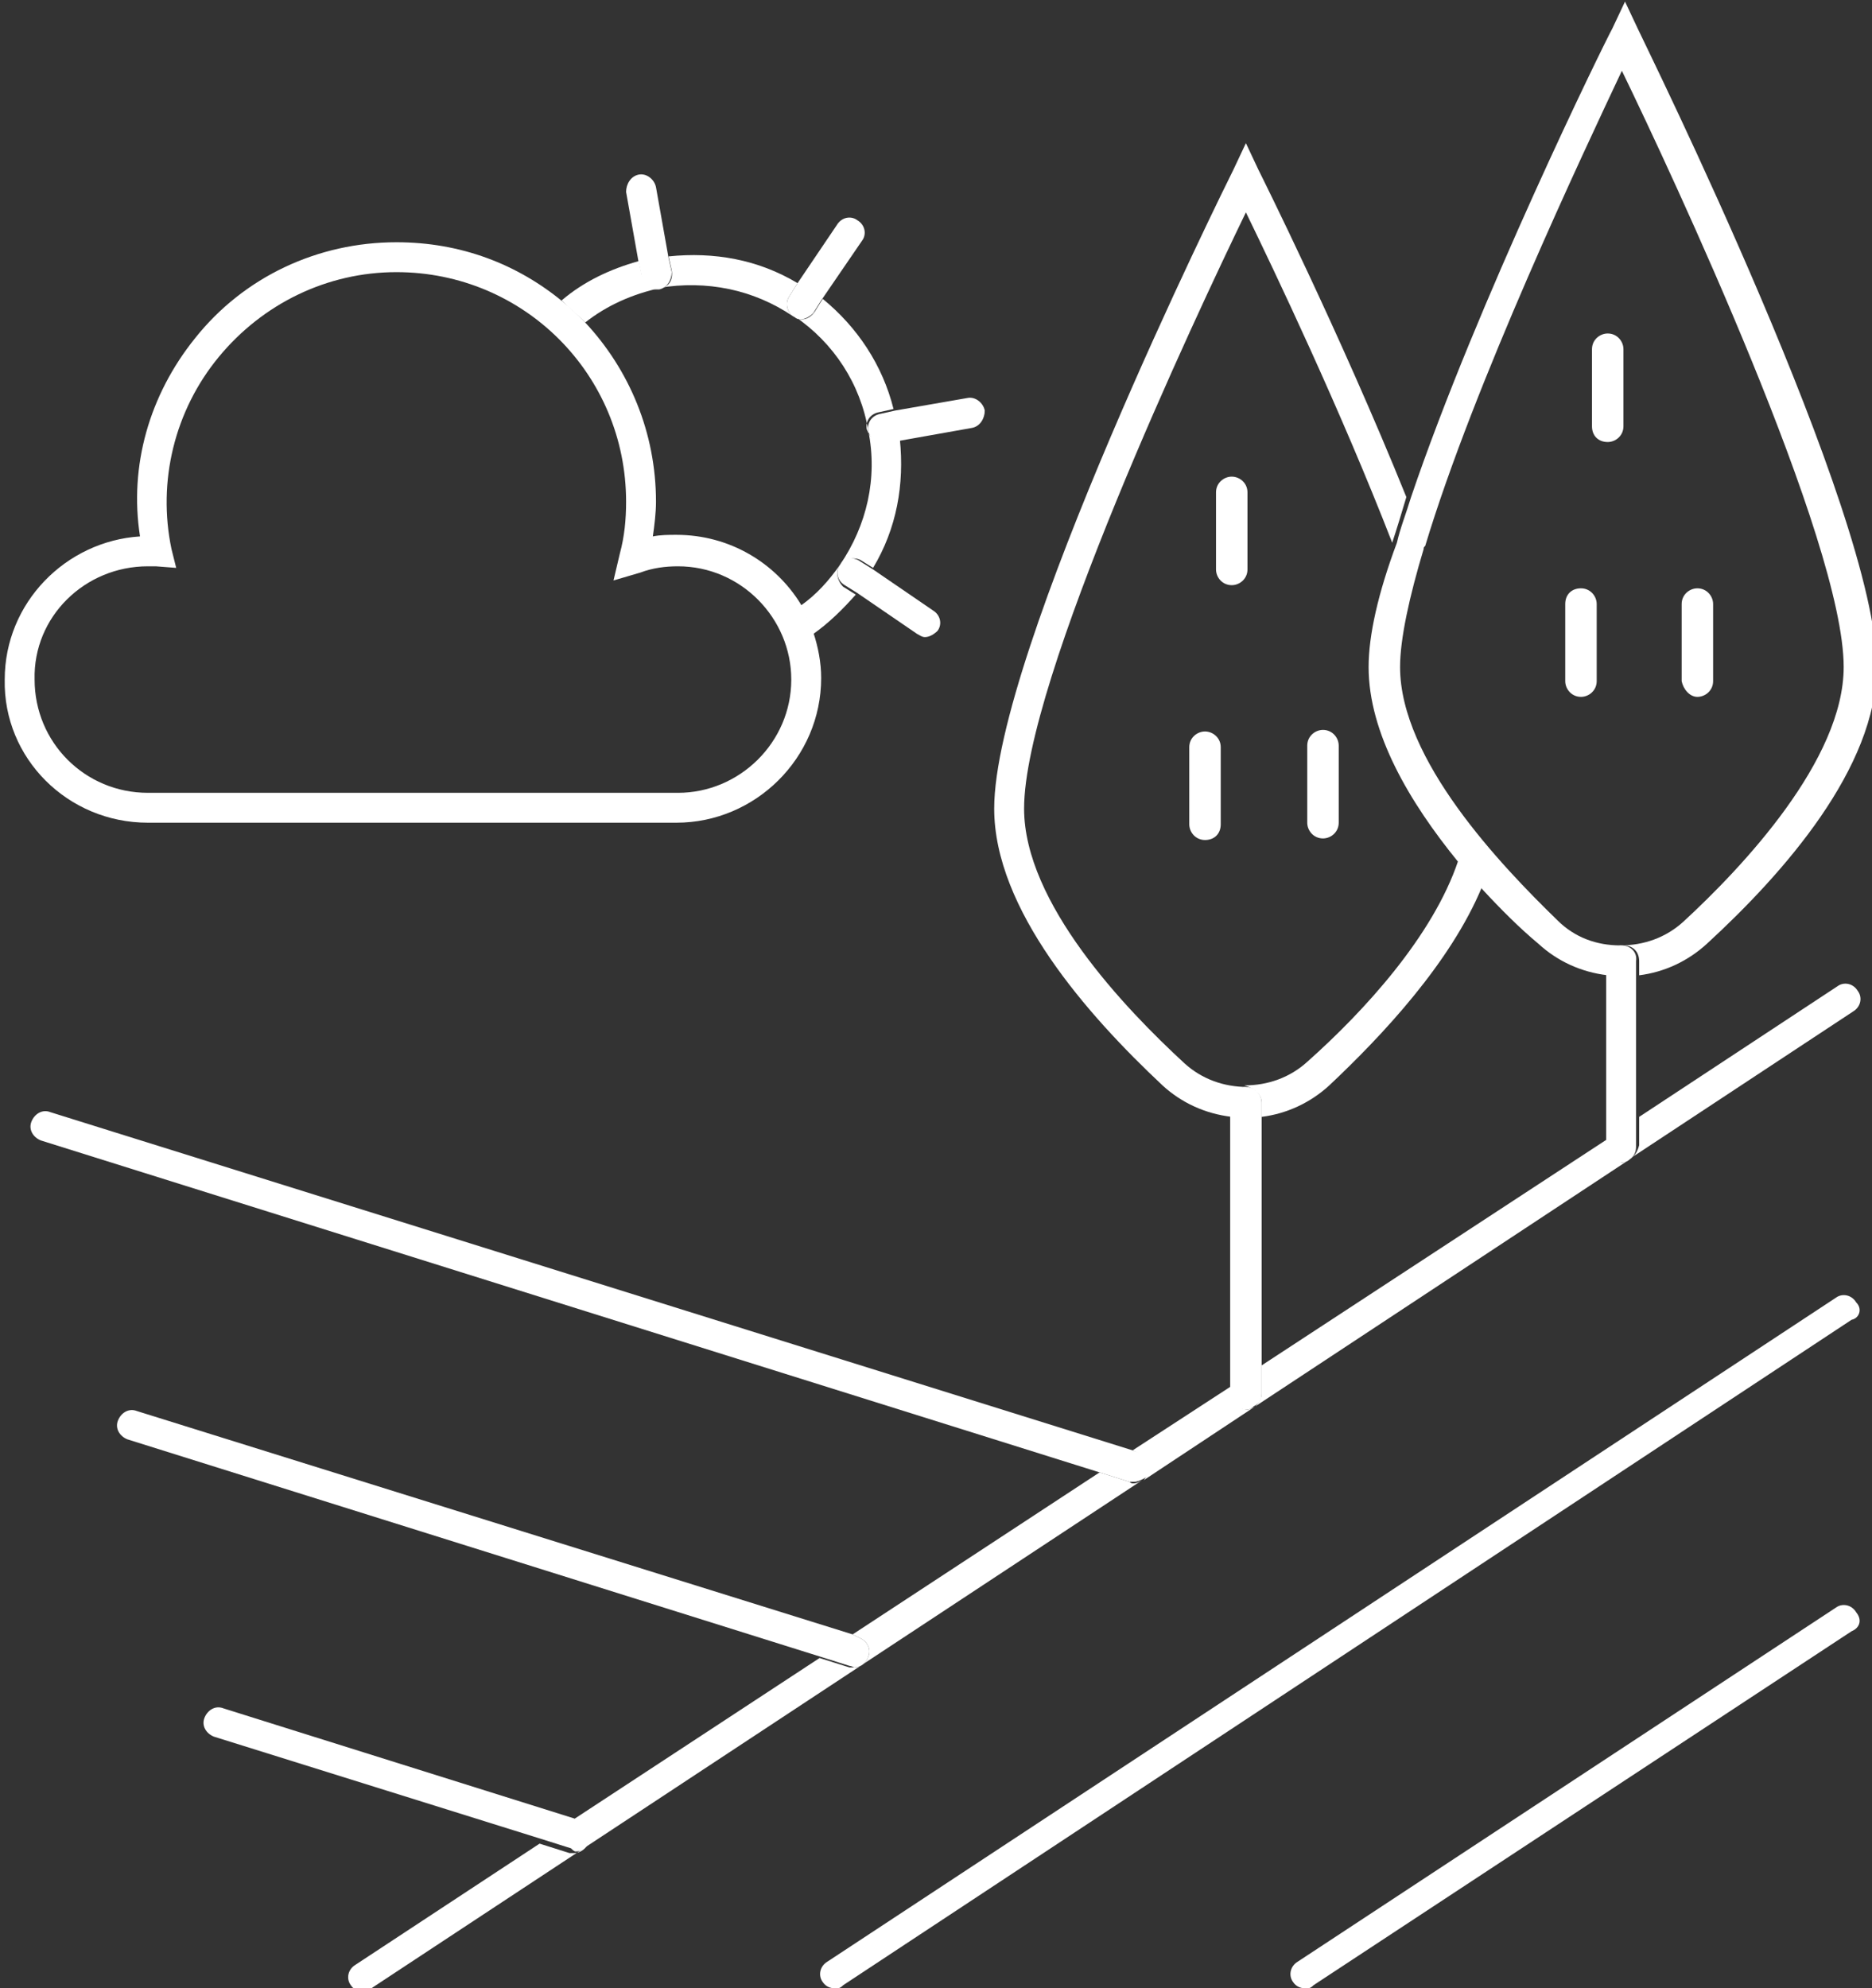 <?xml version="1.0" encoding="utf-8"?>
<!-- Generator: Adobe Illustrator 22.1.0, SVG Export Plug-In . SVG Version: 6.00 Build 0)  -->
<svg version="1.1" id="Layer_1" xmlns="http://www.w3.org/2000/svg" xmlns:xlink="http://www.w3.org/1999/xlink" x="0px" y="0px"
	 viewBox="0 0 119 126.4" style="enable-background:new 0 0 119 126.4;" xml:space="preserve">
<rect x="0" y="0" width="119" height="126.4" fill="#333333" stroke="none"/>
<style type="text/css">
	.st0{fill:#FFFFFF;}
</style>
<path class="st0" d="M53.4,35.9c-0.7,1-1.5,1.9-2.5,2.6c0.3,0.6,0.6,1.2,0.8,1.8c1-0.7,1.9-1.6,2.7-2.5l-0.8-0.5
	C53.2,36.9,53.1,36.3,53.4,35.9z"/>
<path class="st0" d="M37.2,20.5c1.4-1.1,3-1.8,4.8-2.2c0,0-0.1,0-0.2,0c-0.5,0-0.8-0.3-1-0.8l-0.2-0.9c-1.8,0.5-3.5,1.3-4.9,2.5
	C36.2,19.6,36.7,20,37.2,20.5z"/>
<path class="st0" d="M41.9,18.3c3-0.5,6,0.1,8.5,1.8c-0.4-0.3-0.5-0.9-0.2-1.3l0.5-0.8c-2.5-1.5-5.3-2-8.2-1.7l0.2,0.9
	C42.8,17.8,42.5,18.3,41.9,18.3z"/>
<path class="st0" d="M51,20.3c-0.2,0-0.4,0-0.5-0.2c2.5,1.7,4.2,4.3,4.7,7.3c0.6,3-0.1,6-1.8,8.5c0.3-0.4,0.9-0.5,1.3-0.3l0.8,0.5
	c1.5-2.5,2-5.3,1.7-8.2l-0.9,0.2c-0.1,0-0.1,0-0.2,0c-0.5,0-0.8-0.3-1-0.8c-0.1-0.5,0.2-1,0.8-1.1l0.9-0.2c-0.7-2.8-2.3-5.2-4.5-7
	l-0.5,0.8C51.6,20.1,51.3,20.3,51,20.3z"/>
<path class="st0" d="M55.2,27.4c0.1,0.5,0.5,0.8,1,0.8c0.1,0,0.1,0,0.2,0l0.9-0.2l4.5-0.8c0.5-0.1,0.8-0.6,0.8-1.1
	c-0.1-0.5-0.6-0.9-1.1-0.8l-4.6,0.8l-0.9,0.2C55.4,26.4,55.1,26.9,55.2,27.4z"/>
<path class="st0" d="M53.4,35.9c-0.3,0.4-0.2,1,0.3,1.3l0.8,0.5l3.8,2.6c0.2,0.1,0.3,0.2,0.5,0.2c0.3,0,0.6-0.2,0.8-0.4
	c0.3-0.4,0.2-1-0.3-1.3l-3.8-2.6l-0.8-0.5C54.3,35.4,53.7,35.4,53.4,35.9z"/>
<path class="st0" d="M41.7,18.4c0,0,0.1,0,0.2,0c0.5-0.1,0.8-0.6,0.8-1.1l-0.2-0.9l-0.8-4.5c-0.1-0.5-0.6-0.9-1.1-0.8
	c-0.5,0.1-0.8,0.6-0.8,1.1l0.8,4.5l0.2,0.9C40.9,18,41.3,18.4,41.7,18.4z"/>
<path class="st0" d="M50.4,20.1C50.4,20.1,50.4,20.1,50.4,20.1c0.2,0.1,0.3,0.2,0.5,0.2c0.3,0,0.6-0.2,0.8-0.4l0.5-0.8l2.6-3.8
	c0.3-0.4,0.2-1-0.3-1.3c-0.4-0.3-1-0.2-1.3,0.3L50.7,18l-0.5,0.8C49.9,19.2,50,19.8,50.4,20.1z"/>
<path class="st0" d="M9.4,36c0.2,0,0.3,0,0.5,0l1.3,0.1l-0.3-1.2c-0.9-4.3,0.2-8.8,3-12.2c2.8-3.4,6.9-5.4,11.3-5.4
	c8.1,0,14.6,6.5,14.6,14.6c0,1.1-0.1,2.2-0.4,3.3L39,36.9l1.7-0.5c0.8-0.3,1.6-0.4,2.4-0.4c4,0,7.2,3.3,7.2,7.2c0,4-3.3,7.2-7.2,7.2
	H9.4c-4,0-7.2-3.2-7.2-7.2C2.1,39.2,5.4,36,9.4,36z M9.4,52.3H43c5,0,9.2-4.1,9.2-9.2c0-1-0.2-2-0.5-2.9c-0.2-0.6-0.5-1.2-0.8-1.8
	C49.3,35.8,46.4,34,43,34c-0.5,0-1,0-1.5,0.1c0.1-0.7,0.2-1.5,0.2-2.2c0-4.4-1.7-8.4-4.5-11.4c-0.5-0.5-0.9-0.9-1.4-1.3
	c-2.9-2.4-6.5-3.8-10.6-3.8c-5,0-9.7,2.2-12.8,6.1c-2.9,3.6-4.2,8.1-3.5,12.6c-4.7,0.3-8.6,4.2-8.6,9.1C0.2,48.2,4.3,52.3,9.4,52.3z
	"/>
<path class="st0" d="M103.7,73.6l14.1-9.3c0.5-0.3,0.6-0.9,0.3-1.3c-0.3-0.5-0.9-0.6-1.3-0.3l-12.6,8.3v1.8
	C104.1,73.2,103.9,73.5,103.7,73.6z"/>
<path class="st0" d="M71.8,94.2l-1.9-0.6l-15.7,10.3l0.4,0.2c0.5,0.2,0.8,0.7,0.6,1.2c-0.1,0.4-0.5,0.7-0.9,0.7c-0.1,0-0.2,0-0.3,0
	l-1.9-0.6l-15.7,10.3l0.4,0.2c0.5,0.2,0.8,0.7,0.6,1.2c-0.1,0.4-0.5,0.7-0.9,0.7c-0.1,0-0.2,0-0.3,0l-1.9-0.6l-11.7,7.7
	c-0.5,0.3-0.6,0.9-0.3,1.3c0.2,0.3,0.5,0.4,0.8,0.4c0.2,0,0.3,0,0.5-0.2l49-32.3c-0.2,0.1-0.3,0.2-0.6,0.2
	C72,94.3,71.9,94.3,71.8,94.2z"/>
<path class="st0" d="M78.3,88.6v-0.5L72,92.2l0.4,0.2c0.5,0.2,0.8,0.7,0.6,1.2c-0.1,0.2-0.2,0.4-0.3,0.5l7.1-4.7
	c-0.2,0.1-0.3,0.2-0.5,0.2C78.7,89.6,78.3,89.1,78.3,88.6z"/>
<path class="st0" d="M102.2,72.9v-0.5l-22,14.4v1.8c0,0.3-0.2,0.6-0.4,0.8l23.8-15.7c-0.2,0.1-0.3,0.2-0.5,0.2
	C102.6,73.8,102.2,73.4,102.2,72.9z"/>
<path class="st0" d="M118,82.8c-0.3-0.5-0.9-0.6-1.3-0.3l-64.1,42.2c-0.5,0.3-0.6,0.9-0.3,1.3c0.2,0.3,0.5,0.4,0.8,0.4
	c0.2,0,0.3,0,0.5-0.2l64.1-42.3C118.2,83.8,118.4,83.2,118,82.8z"/>
<path class="st0" d="M118,102.5c-0.3-0.5-0.9-0.6-1.3-0.3l-34.2,22.5c-0.5,0.3-0.6,0.9-0.3,1.3c0.2,0.3,0.5,0.4,0.8,0.4
	c0.2,0,0.3,0,0.5-0.2l34.2-22.5C118.2,103.5,118.4,103,118,102.5z"/>
<path class="st0" d="M73.1,93.6c0.2-0.5-0.1-1-0.6-1.2L72,92.2L3.2,70.7c-0.5-0.2-1,0.1-1.2,0.6s0.1,1,0.6,1.2l67.3,21.1l1.9,0.6
	c0.1,0,0.2,0,0.3,0c0.2,0,0.4-0.1,0.6-0.2C72.9,93.9,73,93.8,73.1,93.6z"/>
<path class="st0" d="M54.3,106c0.4,0,0.8-0.3,0.9-0.7c0.2-0.5-0.1-1-0.6-1.2l-0.4-0.2L8.7,89.7c-0.5-0.2-1,0.1-1.2,0.6
	c-0.2,0.5,0.1,1,0.6,1.2l44,13.8l1.9,0.6C54.1,105.9,54.3,106,54.3,106z"/>
<path class="st0" d="M36.6,117.7c0.4,0,0.8-0.3,0.9-0.7c0.2-0.5-0.1-1-0.6-1.2l-0.4-0.2l-22.3-7c-0.5-0.2-1,0.1-1.2,0.6
	c-0.2,0.5,0.1,1,0.6,1.2l20.8,6.5l1.9,0.6C36.4,117.6,36.5,117.7,36.6,117.7z"/>
<path class="st0" d="M80.2,70.1V71c1.6-0.2,3.1-0.9,4.3-2c3.4-3.2,7.7-7.8,9.7-12.6c-0.5-0.5-1-1.1-1.5-1.7c-1.6,4.8-6,9.6-9.6,12.8
	c-1.1,1-2.5,1.5-4,1.5C79.8,69.2,80.2,69.6,80.2,70.1z"/>
<path class="st0" d="M73.9,69c1.2,1.1,2.7,1.8,4.4,2v-0.9c0-0.5,0.4-1,1-1c-1.5,0-2.9-0.5-4-1.5c-3.8-3.5-10.2-10.2-10.2-16.2
	c0-8.1,10.9-31.3,14.1-37.9c1.8,3.7,6,12.5,9.3,21c0.3-0.9,0.6-1.9,0.9-2.9c-4.2-10.4-9.3-20.6-9.4-20.8l-0.8-1.7l-0.8,1.7
	c-0.6,1.2-15.2,30.7-15.2,40.6C63.2,57.8,69.1,64.5,73.9,69z"/>
<path class="st0" d="M80.2,88.6v-1.8V71v-0.9c0-0.5-0.4-1-1-1c-0.5,0-1,0.4-1,1V71v17.1v0.5c0,0.5,0.4,1,1,1c0.2,0,0.3,0,0.5-0.2
	l0,0C80.1,89.2,80.2,88.9,80.2,88.6z"/>
<path class="st0" d="M84.1,53.3c0.5,0,1-0.4,1-1v-4.9c0-0.5-0.4-1-1-1c-0.5,0-1,0.4-1,1v4.9C83.1,52.8,83.5,53.3,84.1,53.3z"/>
<path class="st0" d="M76.6,46.5c-0.5,0-1,0.4-1,1v4.9c0,0.5,0.4,1,1,1s1-0.4,1-1v-4.9C77.6,46.9,77.1,46.5,76.6,46.5z"/>
<path class="st0" d="M78.3,30.3c-0.5,0-1,0.4-1,1v4.9c0,0.5,0.4,1,1,1c0.5,0,1-0.4,1-1v-4.9C79.3,30.7,78.8,30.3,78.3,30.3z"/>
<path class="st0" d="M103.1,4.5c3.2,6.6,14.1,29.9,14.1,37.9c0,5.9-6.4,12.7-10.2,16.2c-1.1,1-2.5,1.5-4,1.5c-1.5,0-2.9-0.5-4-1.6
	C95.4,55,89,48.3,89,42.4c0-1.8,0.6-4.5,1.5-7.5c0-0.1,0-0.1,0.1-0.2C93.7,24.4,100.7,9.6,103.1,4.5z M87,42.4
	c0,4.2,2.6,8.6,5.7,12.4c0.5,0.6,1,1.1,1.5,1.7c1.2,1.3,2.4,2.5,3.6,3.5c1.2,1.1,2.7,1.8,4.4,2v-0.9c0-0.5,0.4-1,1-1s1,0.4,1,1V62
	c1.6-0.2,3.1-0.9,4.3-2c4.9-4.5,10.8-11.2,10.8-17.6c0-9.8-14.6-39.3-15.2-40.6l-0.8-1.7l-0.8,1.7c-0.5,0.9-8.6,17.4-12.8,29.8
	c-0.3,1-0.7,2-0.9,2.9C87.6,37.7,87,40.4,87,42.4z"/>
<path class="st0" d="M103.1,60.1c-0.5,0-1,0.4-1,1V62v10.4v0.5c0,0.5,0.4,1,1,1c0.2,0,0.4-0.1,0.5-0.2c0.3-0.2,0.4-0.5,0.4-0.8v-1.8
	V62v-0.9C104.1,60.5,103.6,60.1,103.1,60.1z"/>
<path class="st0" d="M107.9,44.3c0.5,0,1-0.4,1-1v-4.9c0-0.5-0.4-1-1-1c-0.5,0-1,0.4-1,1v4.9C107,43.8,107.4,44.3,107.9,44.3z"/>
<path class="st0" d="M100.5,44.3c0.5,0,1-0.4,1-1v-4.9c0-0.5-0.4-1-1-1s-1,0.4-1,1v4.9C99.5,43.8,99.9,44.3,100.5,44.3z"/>
<path class="st0" d="M102.2,28.1c0.5,0,1-0.4,1-1v-4.9c0-0.5-0.4-1-1-1c-0.5,0-1,0.4-1,1v4.9C101.2,27.7,101.6,28.1,102.2,28.1z"/>
</svg>
